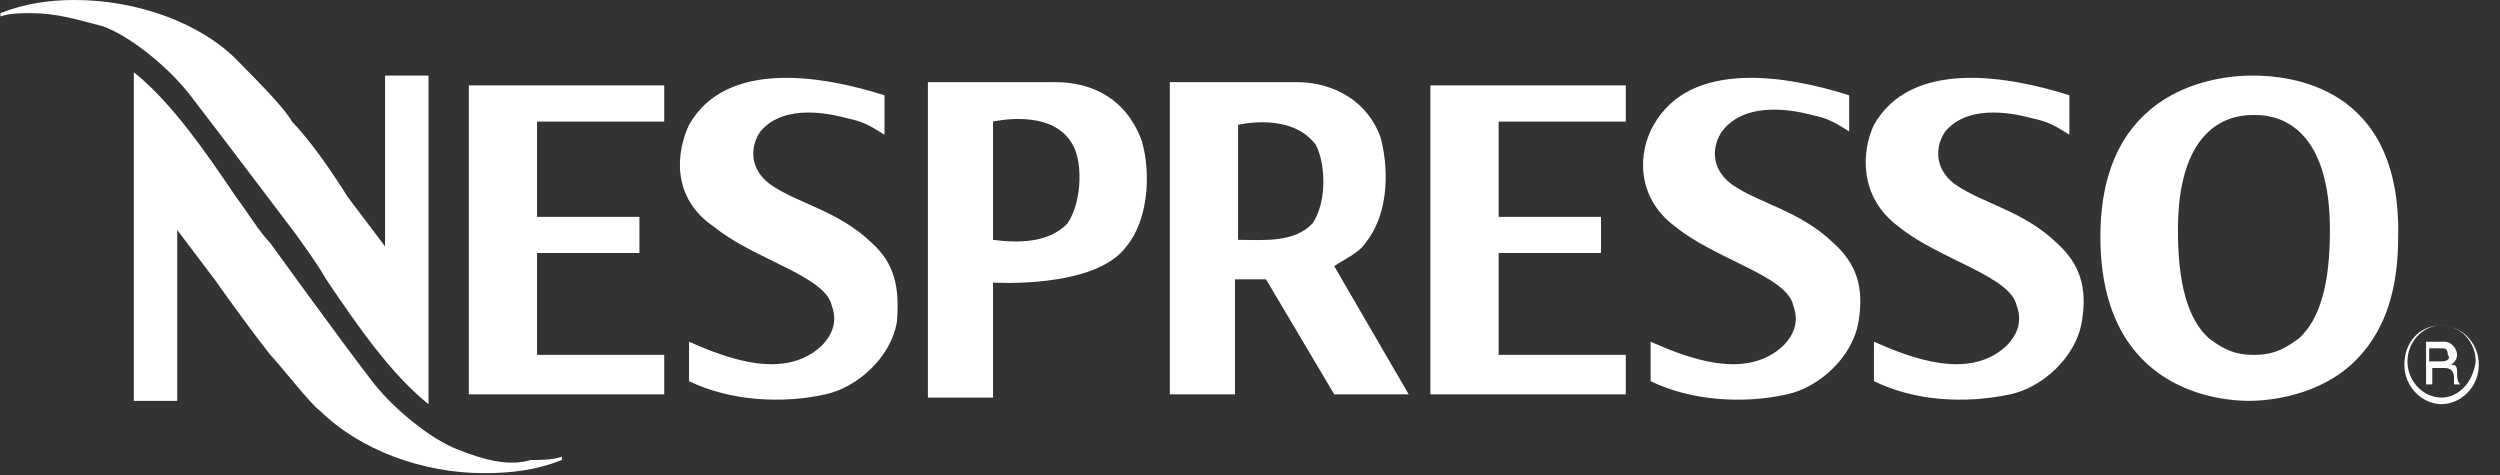 <svg xmlns="http://www.w3.org/2000/svg" xmlns:xlink="http://www.w3.org/1999/xlink" width="100px" height="19px" viewBox="0 0 100 19"><rect x="0" y="0" width="100" height="19" fill="#333333" stroke="none"/><title>nespresso_logo</title><desc>Created with Sketch.</desc><defs></defs><g id="Page-1" stroke="none" stroke-width="1" fill="none" fill-rule="evenodd"><g id="nespresso_logo" fill="#FFFFFF"><path d="M90.095,3.023 C88.606,3.023 84.016,3.549 84.016,9.463 C84.016,15.772 88.979,16.034 89.971,16.034 C90.591,16.034 92.825,15.903 94.314,14.326 C95.43,13.143 95.927,11.566 95.927,9.463 C96.051,3.417 91.584,3.023 90.095,3.023 L90.095,3.023 Z M91.956,13.537 C91.584,13.8 91.088,14.194 90.219,14.194 L90.095,14.194 C89.227,14.194 88.73,13.8 88.358,13.537 C87.49,12.749 87.117,11.303 87.117,9.2 C87.117,5.257 88.979,4.6 90.095,4.6 L90.219,4.6 C91.336,4.6 93.197,5.257 93.197,9.2 C93.197,11.303 92.825,12.749 91.956,13.537 Z M18.38,18.006 C17.264,17.612 15.651,16.297 14.782,15.114 C13.666,13.669 10.812,9.726 10.812,9.726 C10.316,9.2 9.943,8.543 9.447,7.886 C8.206,6.046 6.842,4.074 5.353,2.891 L5.353,16.034 L7.09,16.034 L7.09,9.2 L8.579,11.171 C9.323,12.223 10.192,13.406 10.812,14.194 C11.308,14.72 12.425,16.166 12.797,16.429 C14.41,18.006 16.892,18.926 19.373,18.926 C20.49,18.926 21.482,18.794 22.475,18.4 L22.475,18.269 C22.103,18.4 21.606,18.4 21.234,18.4 C20.366,18.663 19.373,18.4 18.38,18.006 L18.38,18.006 Z M7.71,3.943 C8.827,5.389 11.805,9.331 11.805,9.331 C12.177,9.857 12.673,10.514 13.045,11.171 C14.286,13.012 15.651,14.983 17.14,16.166 L17.14,3.023 L15.403,3.023 L15.403,9.857 L13.914,7.886 C13.169,6.703 12.425,5.651 11.681,4.863 C11.308,4.206 9.943,2.891 9.571,2.497 C8.082,0.92 5.477,1.86105945e-05 2.995,1.86105945e-05 C2.003,1.86105945e-05 1.01,0.131 0.018,0.526 L0.018,0.657 C0.39,0.526 0.886,0.526 1.258,0.526 C2.251,0.526 3.119,0.789 4.112,1.051 C5.229,1.446 6.842,2.76 7.71,3.943 L7.71,3.943 Z M73.345,9.726 C71.98,8.411 70.367,8.149 69.251,7.36 C68.382,6.703 68.506,5.783 68.879,5.257 C69.871,3.943 71.98,4.469 72.477,4.6 C73.097,4.731 73.345,4.863 73.966,5.257 L73.966,3.811 C71.484,3.023 67.638,2.366 66.149,4.994 C65.529,6.046 65.405,7.886 67.017,9.069 C68.63,10.383 71.484,11.04 71.732,12.223 C71.98,12.88 71.732,13.406 71.36,13.8 C69.871,15.246 67.514,14.326 66.025,13.669 L66.025,15.246 C67.638,16.034 69.747,16.166 71.484,15.772 C72.725,15.509 74.09,14.326 74.338,12.88 C74.586,11.434 74.214,10.514 73.345,9.726 L73.345,9.726 Z M82.279,9.726 C80.914,8.411 79.301,8.149 78.184,7.36 C77.316,6.703 77.44,5.783 77.812,5.257 C78.804,4.074 80.79,4.6 81.286,4.731 C81.906,4.863 82.154,4.994 82.775,5.389 L82.775,3.811 C80.293,3.023 76.447,2.366 74.958,4.994 C74.462,6.046 74.338,7.886 75.951,9.069 C77.564,10.383 80.417,11.04 80.666,12.223 C80.914,12.88 80.666,13.406 80.293,13.8 C78.804,15.246 76.447,14.326 74.958,13.669 L74.958,15.246 C76.571,16.034 78.556,16.166 80.417,15.772 C81.658,15.509 83.023,14.326 83.271,12.88 C83.519,11.434 83.147,10.514 82.279,9.726 L82.279,9.726 Z M57.216,15.772 L65.032,15.772 L65.032,14.194 L59.945,14.194 L59.945,10.12 L64.04,10.12 L64.04,8.674 L59.945,8.674 L59.945,4.863 L65.032,4.863 L65.032,3.417 L57.216,3.417 L57.216,15.772 Z M34.882,9.726 C33.517,8.411 31.905,8.149 30.788,7.36 C29.919,6.703 30.043,5.783 30.416,5.257 C31.408,4.074 33.393,4.6 33.89,4.731 C34.51,4.863 34.758,4.994 35.379,5.389 L35.379,3.811 C32.897,3.023 29.051,2.366 27.562,4.994 C27.066,6.046 26.818,7.886 28.555,9.069 C30.168,10.383 33.021,11.04 33.269,12.223 C33.518,12.88 33.269,13.406 32.897,13.8 C31.408,15.246 29.051,14.326 27.562,13.669 L27.562,15.246 C29.175,16.034 31.284,16.166 33.021,15.772 C34.262,15.509 35.627,14.326 35.875,12.88 C35.999,11.434 35.751,10.514 34.882,9.726 L34.882,9.726 Z M18.753,15.772 L26.569,15.772 L26.569,14.194 L21.482,14.194 L21.482,10.12 L25.577,10.12 L25.577,8.674 L21.482,8.674 L21.482,4.863 L26.569,4.863 L26.569,3.417 L18.753,3.417 L18.753,15.772 Z M42.203,3.286 L37.116,3.286 L37.116,15.903 L39.721,15.903 L39.721,11.303 C39.721,11.303 43.816,11.566 45.056,9.857 C45.925,8.806 46.049,6.966 45.677,5.651 C45.056,3.943 43.692,3.286 42.203,3.286 L42.203,3.286 Z M42.699,8.937 C41.955,9.726 40.714,9.726 39.721,9.594 L39.721,4.863 C39.721,4.863 41.955,4.337 42.823,5.651 C43.319,6.309 43.319,8.017 42.699,8.937 L42.699,8.937 Z M54.61,9.726 C55.479,8.674 55.603,6.966 55.23,5.52 C54.734,4.074 53.369,3.286 51.88,3.286 L46.793,3.286 L46.793,15.772 L49.399,15.772 L49.399,11.172 L50.64,11.172 L53.369,15.772 L56.347,15.772 L53.369,10.646 C53.742,10.383 54.362,10.12 54.61,9.726 L54.61,9.726 Z M52.501,8.937 C51.756,9.726 50.516,9.594 49.523,9.594 L49.523,4.994 C49.523,4.994 51.632,4.469 52.625,5.783 C52.997,6.44 53.121,8.017 52.501,8.937 L52.501,8.937 Z M97.664,13.012 C96.795,13.012 96.175,13.669 96.175,14.589 C96.175,15.509 96.919,16.166 97.664,16.166 C98.408,16.166 99.153,15.509 99.153,14.589 C99.153,13.669 98.408,13.012 97.664,13.012 Z M97.664,15.903 C96.919,15.903 96.299,15.246 96.299,14.457 C96.299,13.669 96.919,13.011 97.664,13.011 C98.408,13.011 99.028,13.669 99.028,14.457 C98.904,15.377 98.284,15.903 97.664,15.903 Z M98.036,14.589 C98.036,14.589 98.284,14.457 98.284,14.194 C98.284,13.932 98.036,13.669 97.788,13.669 L97.043,13.669 L97.043,15.377 L97.291,15.377 L97.291,14.72 L97.788,14.72 C98.036,14.72 98.16,14.852 98.16,15.114 L98.16,15.377 L98.408,15.377 C98.284,15.246 98.284,15.114 98.284,14.852 C98.284,14.589 98.16,14.589 98.036,14.589 L98.036,14.589 Z M97.664,14.457 L97.167,14.457 L97.167,13.932 L97.664,13.932 C97.788,13.932 97.912,13.932 97.912,14.194 C98.036,14.326 97.912,14.457 97.664,14.457 Z" id="Shape"></path></g></g></svg>
